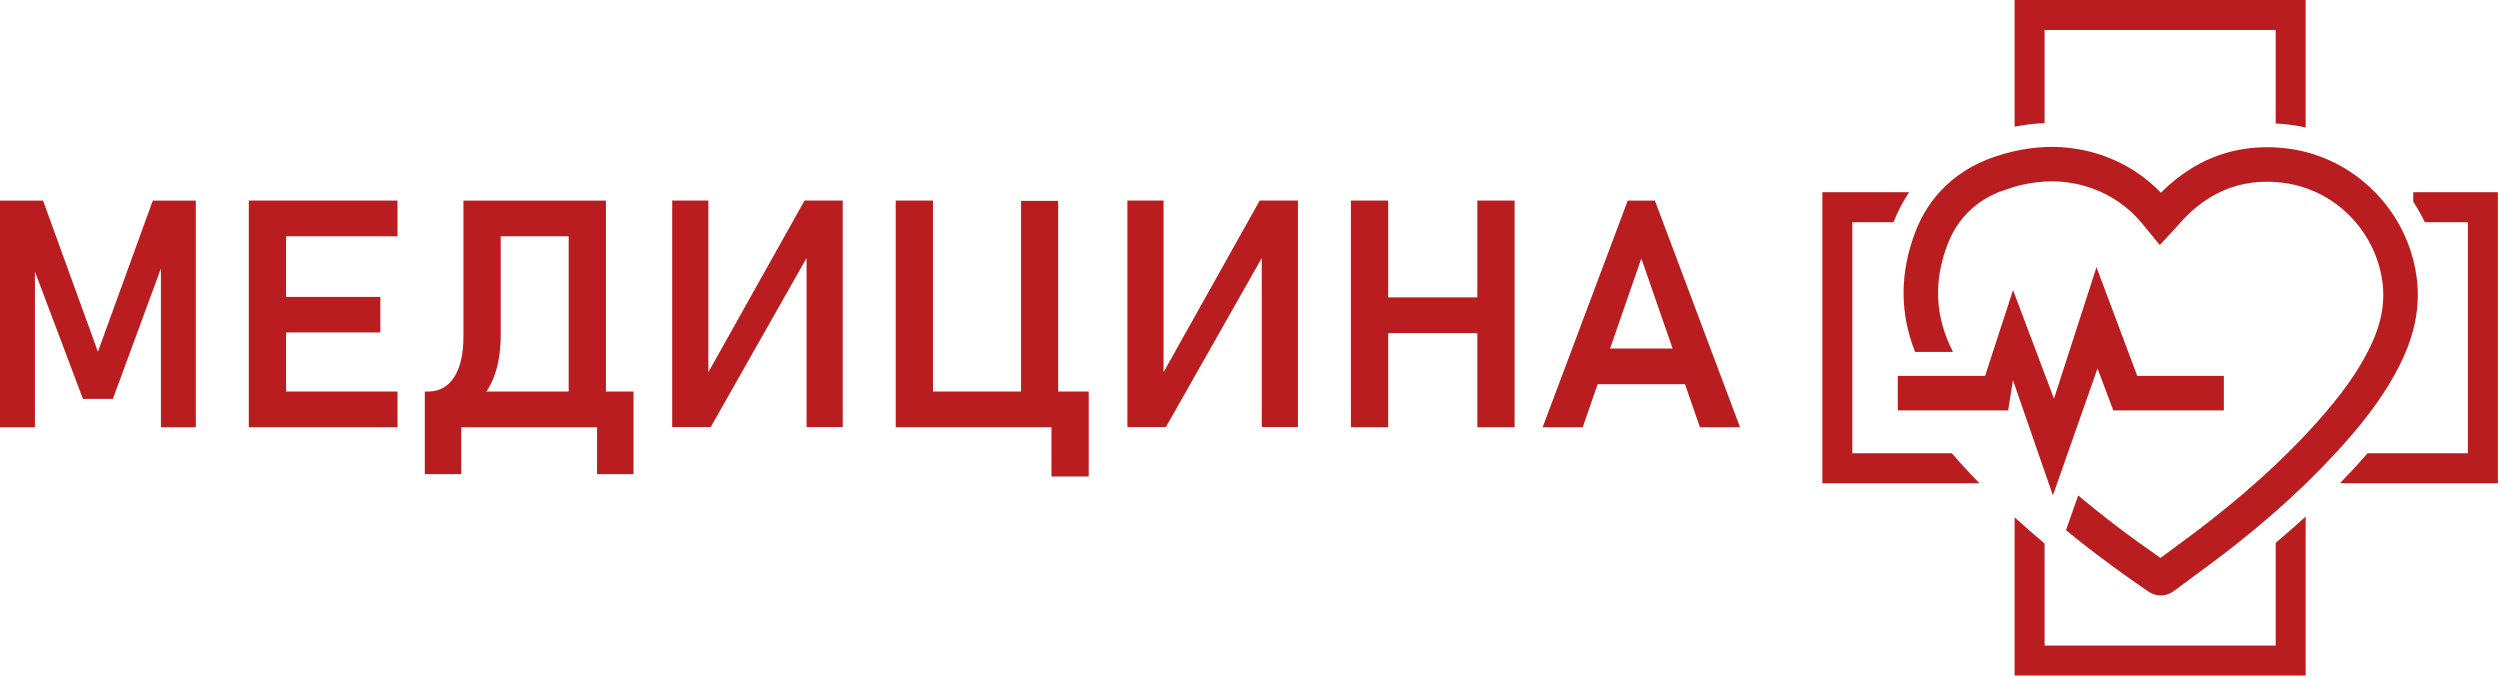 <?xml version="1.0" encoding="UTF-8"?> <svg xmlns="http://www.w3.org/2000/svg" width="800" height="217" viewBox="0 0 800 217" fill="none"><g clip-path="url(#clip0_9003_3)"><path d="M48.888 64.183H62.659V136.715H51.485V81.391L51.983 84.582L36.119 127.634H26.54L10.676 85.583L11.174 81.391V136.715H0V64.183H13.771L31.333 112.567L48.894 64.183H48.888Z" fill="#B91D20"></path><path d="M79.615 64.183H91.539V136.715H79.615V64.183ZM84.552 64.183H127.202V75.609H84.552V64.183ZM84.552 95.012H121.714V106.384H84.552V95.012ZM84.552 125.289H127.202V136.715H84.552V125.289Z" fill="#B91D20"></path><path d="M135.935 125.295H198.337V136.721H135.935V125.295ZM135.935 125.295H147.607V151.733H135.935V125.295ZM136.133 125.295H136.979C140.571 125.295 143.354 123.759 145.334 120.683C147.313 117.606 148.303 113.257 148.303 107.637V64.189H160.226V107.037C160.226 112.723 159.381 117.558 157.683 121.528C155.986 125.505 153.485 128.528 150.174 130.609C146.863 132.69 142.797 133.728 137.98 133.728H136.133V125.295ZM155.386 64.189H187.612V75.615H155.386V64.189ZM181.974 64.189H193.898V136.721H181.974V64.189ZM191.055 125.295H202.727V151.733H191.055V125.295Z" fill="#B91D20"></path><path d="M258.099 136.667V79.147L259.299 80.443L227.426 136.661H215.106V64.177H226.676V122.542L225.477 121.246L257.451 64.177H269.675V136.661H258.099V136.667Z" fill="#B91D20"></path><path d="M286.631 64.183H298.554V136.715H286.631V64.183ZM292.964 125.289H343.496V136.715H292.964V125.289ZM326.738 64.279H338.608V136.709H326.738V64.279ZM336.467 125.289H348.39V152.477H336.467V125.289Z" fill="#B91D20"></path><path d="M403.762 136.667V79.147L404.962 80.443L373.083 136.661H360.764V64.177H372.34V122.542L371.14 121.246L403.115 64.177H415.338V136.661H403.762V136.667Z" fill="#B91D20"></path><path d="M432.294 64.183H444.218V136.715H432.294V64.183ZM438.628 95.162H479.881V106.588H438.628V95.162ZM472.75 64.183H484.673V136.715H472.75V64.183Z" fill="#B91D20"></path><path d="M520.888 64.183H529.567L556.803 136.715H543.98L525.225 82.692L506.469 136.715H493.646L520.882 64.183H520.888ZM506.469 111.524H544.628V122.95H506.469V111.524Z" fill="#B91D20"></path><path d="M737.812 0V40.779C736.097 40.395 734.351 40.102 732.582 39.892C731.125 39.712 729.661 39.592 728.216 39.52V9.591H654.268V39.4C651.101 39.52 647.898 39.904 644.678 40.539V0H737.812ZM728.216 47.179V47.191C728.833 47.221 729.457 47.263 730.081 47.317C729.457 47.263 728.833 47.215 728.216 47.179ZM627.542 148.399C626.528 147.283 625.545 146.167 624.591 145.052H592.748V71.104H605.92C607.269 67.65 608.943 64.447 610.922 61.508H583.152V154.642H633.414C631.404 152.585 629.455 150.504 627.542 148.399ZM772.24 61.508V64.561C773.613 66.648 774.855 68.831 775.94 71.104H789.729V145.052H757.605C756.939 145.819 756.255 146.593 755.554 147.379C753.388 149.802 751.151 152.213 748.824 154.6H749.7V154.642H799.32V61.508H772.24ZM728.216 173.709V206.572H654.268V173.913C654.22 173.871 654.172 173.835 654.124 173.793C650.855 171.064 647.713 168.317 644.678 165.552V216.162H737.812V165.294C734.741 168.107 731.55 170.908 728.216 173.709ZM730.081 47.317C729.457 47.263 728.833 47.221 728.216 47.191C727.928 47.173 727.64 47.161 727.352 47.149C727.64 47.161 727.928 47.161 728.216 47.179C728.833 47.215 729.457 47.263 730.081 47.317ZM773.193 87.778C770.212 68.663 756.046 53.327 737.812 48.636C735.815 48.121 733.764 47.737 731.676 47.485C731.143 47.419 730.609 47.365 730.081 47.317C729.457 47.263 728.833 47.221 728.216 47.191C727.928 47.173 727.64 47.161 727.352 47.149C727.016 47.137 726.68 47.125 726.35 47.119C726.068 47.113 725.78 47.107 725.499 47.107C725.217 47.107 724.923 47.119 724.635 47.119C723.849 47.131 723.069 47.167 722.296 47.215C721.978 47.233 721.66 47.245 721.348 47.275C720.964 47.305 720.58 47.353 720.202 47.389C719.873 47.425 719.549 47.461 719.225 47.503C718.841 47.551 718.463 47.611 718.085 47.665C717.767 47.719 717.449 47.767 717.132 47.821C716.754 47.887 716.382 47.959 716.004 48.037C715.686 48.103 715.368 48.169 715.05 48.241C714.69 48.325 714.325 48.403 713.971 48.492C713.617 48.583 713.269 48.678 712.921 48.774C712.603 48.864 712.285 48.948 711.973 49.044C711.314 49.242 710.66 49.452 710.012 49.68C704.464 51.641 699.264 54.724 694.448 58.911C693.848 59.439 693.248 59.978 692.66 60.536C692.259 60.914 691.875 61.292 691.503 61.682C686.333 56.314 680.155 52.343 673.101 49.842C671.764 49.368 670.414 48.954 669.059 48.6C668.381 48.426 667.703 48.265 667.02 48.115C666.336 47.965 665.646 47.833 664.956 47.713C663.925 47.539 662.887 47.395 661.843 47.281C661.148 47.209 660.446 47.149 659.744 47.107C658.695 47.035 657.639 47.005 656.577 47.005C655.81 47.005 655.042 47.023 654.268 47.059C651.107 47.197 647.91 47.635 644.678 48.355C642.68 48.804 640.671 49.362 638.65 50.028C631.386 52.427 625.311 56.314 620.632 61.508C618.077 64.333 615.942 67.542 614.245 71.104C613.747 72.154 613.285 73.228 612.865 74.337C607.911 87.353 607.899 100.206 612.835 112.621H624.951C619.229 101.417 618.659 90.165 623.193 78.266C624.195 75.627 625.479 73.234 627.038 71.104C630.127 66.888 634.277 63.679 639.466 61.508C640.323 61.148 641.205 60.818 642.117 60.518C642.974 60.236 643.826 59.972 644.678 59.739C647.958 58.827 651.149 58.281 654.268 58.101C655.042 58.059 655.81 58.035 656.571 58.035C660.962 58.035 665.226 58.773 669.413 60.26C675.674 62.48 681.043 66.216 685.361 71.368C685.757 71.842 686.147 72.322 686.543 72.802L691.137 78.398L695.437 73.749C696.019 73.12 696.583 72.496 697.135 71.878C698.208 70.678 699.216 69.545 700.254 68.567C703.48 65.514 706.875 63.139 710.468 61.436C710.978 61.19 711.494 60.962 712.015 60.746C712.537 60.524 713.059 60.326 713.587 60.134C713.851 60.044 714.115 59.948 714.391 59.864C714.918 59.684 715.458 59.523 715.998 59.379C718.979 58.563 722.092 58.155 725.349 58.155C726.29 58.155 727.244 58.191 728.21 58.263C728.923 58.305 729.643 58.377 730.369 58.461C732.936 58.767 735.425 59.343 737.806 60.158C738.952 60.554 740.073 61.004 741.171 61.508C745.741 63.613 749.82 66.636 753.155 70.355C757.869 75.579 761.126 82.176 762.271 89.482C763.417 96.811 762.019 104.009 757.887 112.136C754.174 119.435 749.148 126.464 741.591 134.927C738.55 138.334 735.347 141.705 731.952 145.052C730.729 146.263 729.481 147.469 728.21 148.674C722.008 154.552 715.206 160.388 707.691 166.296C703.654 169.475 699.408 172.6 695.305 175.623C693.986 176.588 692.672 177.56 691.353 178.538C681.612 171.802 672.916 165.192 665.022 158.529L664.135 161.054L661.112 169.649C661.628 170.075 662.143 170.495 662.665 170.92C663.415 171.526 664.177 172.138 664.944 172.744C666.858 174.273 668.819 175.797 670.828 177.314C671.23 177.62 671.626 177.926 672.034 178.226C675.009 180.469 678.086 182.718 681.276 184.973C682.422 185.783 683.58 186.599 684.755 187.408C685.199 187.72 685.643 188.026 686.093 188.332C686.537 188.644 686.992 188.95 687.442 189.262C688.18 189.766 689.631 190.551 691.461 190.551C692.762 190.551 694.256 190.155 695.827 188.986C697.831 187.486 699.84 186.005 701.855 184.518C706.03 181.447 710.348 178.268 714.523 174.987C719.357 171.19 723.909 167.412 728.21 163.627C731.214 160.988 734.093 158.349 736.864 155.692C737.242 155.332 737.62 154.966 737.998 154.6C741.261 151.439 744.362 148.261 747.319 145.052C748.176 144.134 749.01 143.21 749.838 142.287C758.055 133.08 763.573 125.331 767.735 117.15C772.905 106.989 774.687 97.381 773.187 87.778H773.193ZM730.081 47.317C729.457 47.263 728.833 47.221 728.216 47.191C727.928 47.173 727.64 47.161 727.352 47.149C727.64 47.161 727.928 47.161 728.216 47.179C728.833 47.215 729.457 47.263 730.081 47.317ZM644.678 59.739L639.466 61.508C640.323 61.148 641.205 60.818 642.117 60.518C642.974 60.236 643.826 59.972 644.678 59.739ZM644.678 59.739L639.466 61.508C640.323 61.148 641.205 60.818 642.117 60.518C642.974 60.236 643.826 59.972 644.678 59.739ZM644.678 59.739L639.466 61.508C640.323 61.148 641.205 60.818 642.117 60.518C642.974 60.236 643.826 59.972 644.678 59.739ZM683.91 120.275L670.87 85.505L657.279 127.586L644.168 92.823L635.237 120.275H607.287V131.329H642.608L644.144 121.648L652.259 145.052L653.279 148.003L654.268 150.852L656.925 158.517L658.821 153.125L671.206 117.882L676.25 131.329H711.632V120.275H683.91ZM654.268 173.913V174.207L654.124 173.793C654.172 173.835 654.22 173.871 654.268 173.913Z" fill="#B91D20"></path></g><defs><clipPath id="clip0_9003_3"><rect width="799.32" height="216.162" fill="white"></rect></clipPath></defs></svg> 